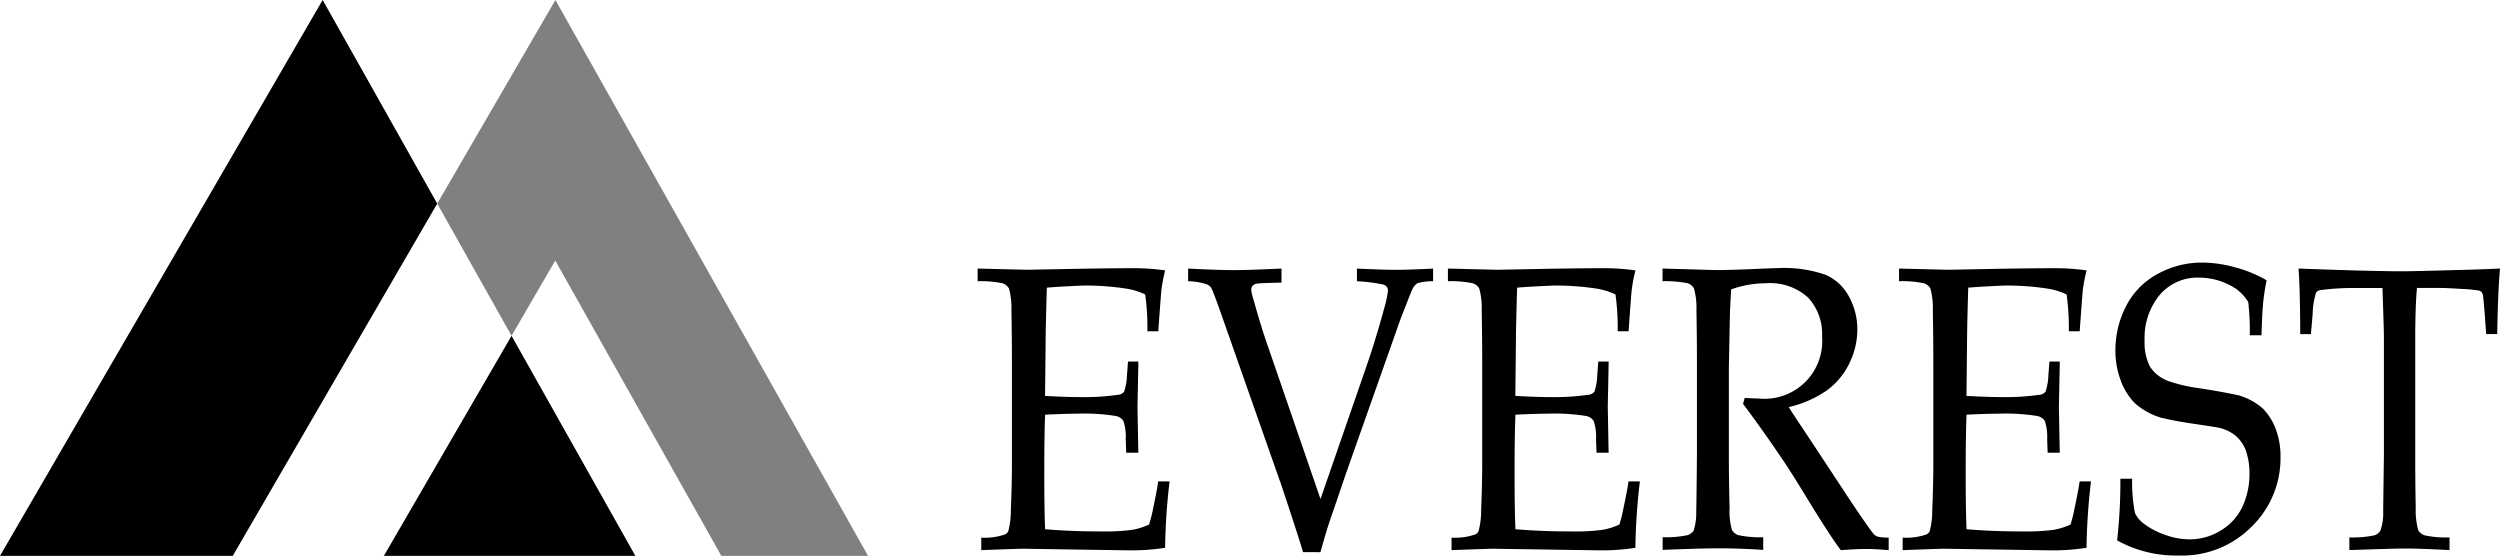 <svg xmlns="http://www.w3.org/2000/svg" width="266.657" height="59.288" viewBox="0 0 266.657 59.288">
  <g id="Everest_Logo" data-name="Everest Logo" transform="translate(-47.38 -230.12)">
    <g id="Group_9" data-name="Group 9" transform="translate(47.38 230.12)">
      <g id="Group_7" data-name="Group 7">
        <path id="Path_4707" data-name="Path 4707" d="M81.795,230.12,47.38,289.408H72.207l21.808-37.571Z" transform="translate(-47.38 -230.12)"></path>
      </g>
      <g id="Group_8" data-name="Group 8" transform="translate(40.946)">
        <path id="Path_4708" data-name="Path 4708" d="M121.467,230.12,108.86,251.837l7.927,14.1,4.665-8.025,17.712,31.495h15.649Z" transform="translate(-103.171 -230.12)" fill="gray"></path>
        <path id="Path_4709" data-name="Path 4709" d="M101.36,300.809h26.822L114.976,277.34Z" transform="translate(-101.36 -241.522)"></path>
      </g>
    </g>
    <g id="Group_11" data-name="Group 11" transform="translate(151.657 258.125)">
      <g id="Group_10" data-name="Group 10">
        <path id="Path_4710" data-name="Path 4710" d="M185.237,297.906v-1.335a6.569,6.569,0,0,0,2.534-.341.7.7,0,0,0,.364-.4,8.769,8.769,0,0,0,.258-2.223q.114-2.788.114-4.817v-10.8q0-2.879-.053-5.621a7.847,7.847,0,0,0-.266-2.382,1.252,1.252,0,0,0-.683-.546,11.507,11.507,0,0,0-2.655-.22v-1.35l5.234.129,5.545-.106c2.655-.046,4.589-.061,5.788-.061a23.52,23.52,0,0,1,3.436.235,17.4,17.4,0,0,0-.4,2.094q-.034.193-.334,4.4h-1.161a26.178,26.178,0,0,0-.235-3.929,7.49,7.49,0,0,0-2.223-.652,28.93,28.93,0,0,0-4.119-.3c-.3,0-.948.03-1.965.083s-1.745.106-2.185.144c-.046,1.563-.083,3.034-.114,4.4l-.076,7.145c1.434.083,2.746.129,3.952.129a24.967,24.967,0,0,0,3.732-.235,1,1,0,0,0,.751-.341,6.027,6.027,0,0,0,.3-1.737l.114-1.479h1.1v.4l-.091,4.4.091,4.923H200.7l-.053-1.441a5.3,5.3,0,0,0-.25-1.942,1.211,1.211,0,0,0-.8-.531,21.051,21.051,0,0,0-4.058-.25c-.819,0-1.987.038-3.489.106q-.091,2.116-.091,6.281,0,3.914.091,5.939c1.767.152,3.74.235,5.932.235a22.368,22.368,0,0,0,3.322-.167,7.1,7.1,0,0,0,1.836-.569,15.062,15.062,0,0,0,.44-1.775c.265-1.252.448-2.2.531-2.829h1.214a65.879,65.879,0,0,0-.478,7.085,23.007,23.007,0,0,1-3.838.273l-10.969-.167C189.894,297.732,188.286,297.792,185.237,297.906Z" transform="translate(-184.85 -267.231)"></path>
        <path id="Path_4711" data-name="Path 4711" d="M226.708,298.131q-.546-1.843-2.3-7.1l-6.25-17.78q-.99-2.833-1.229-3.277a.994.994,0,0,0-.463-.4,6.91,6.91,0,0,0-2.018-.341v-1.35q3.322.171,4.908.167,1.491,0,5.052-.167v1.5c-1.494.03-2.359.061-2.6.106a.777.777,0,0,0-.493.243.666.666,0,0,0-.137.41,5.325,5.325,0,0,0,.258,1.1q.785,2.81,1.381,4.521l5.75,16.7,4.794-13.843q1.047-2.981,2-6.493a11.137,11.137,0,0,0,.4-1.858.656.656,0,0,0-.478-.675,17.192,17.192,0,0,0-2.829-.357v-1.35c1.851.083,3.239.129,4.172.129.956,0,2.276-.046,3.952-.129v1.35a5.737,5.737,0,0,0-1.669.212,1.405,1.405,0,0,0-.516.592c-.114.212-.561,1.35-1.358,3.421L231.3,289.7l-1.418,4.164c-.3.834-.531,1.547-.713,2.154s-.387,1.312-.607,2.116Z" transform="translate(-191.997 -267.243)"></path>
        <path id="Path_4712" data-name="Path 4712" d="M251.367,297.906v-1.335a6.569,6.569,0,0,0,2.534-.341.7.7,0,0,0,.364-.4,8.769,8.769,0,0,0,.258-2.223q.114-2.788.114-4.817v-10.8q0-2.879-.053-5.621a7.847,7.847,0,0,0-.266-2.382,1.252,1.252,0,0,0-.683-.546,11.507,11.507,0,0,0-2.655-.22v-1.35l5.234.129,5.545-.106c2.655-.046,4.589-.061,5.788-.061a23.52,23.52,0,0,1,3.436.235,17.387,17.387,0,0,0-.4,2.094q-.034.193-.334,4.4h-1.161a26.183,26.183,0,0,0-.235-3.929,7.49,7.49,0,0,0-2.223-.652,28.93,28.93,0,0,0-4.119-.3c-.3,0-.948.03-1.965.083s-1.745.106-2.185.144c-.046,1.563-.083,3.034-.114,4.4l-.076,7.145c1.434.083,2.746.129,3.952.129a24.967,24.967,0,0,0,3.732-.235,1,1,0,0,0,.751-.341,6.028,6.028,0,0,0,.3-1.737l.114-1.479h1.1v.4l-.091,4.4.091,4.923h-1.289l-.053-1.441a5.3,5.3,0,0,0-.25-1.942,1.211,1.211,0,0,0-.8-.531,21.051,21.051,0,0,0-4.058-.25c-.819,0-1.987.038-3.489.106q-.091,2.116-.091,6.281,0,3.914.091,5.939c1.767.152,3.74.235,5.932.235a22.368,22.368,0,0,0,3.322-.167,7.1,7.1,0,0,0,1.836-.569,15.056,15.056,0,0,0,.44-1.775c.266-1.252.448-2.2.531-2.829h1.214a65.883,65.883,0,0,0-.478,7.085,23.007,23.007,0,0,1-3.838.273l-10.968-.167C256.017,297.732,254.416,297.792,251.367,297.906Z" transform="translate(-200.818 -267.231)"></path>
        <path id="Path_4713" data-name="Path 4713" d="M281.16,269.216v-1.35c.478.015,1.206.038,2.185.061l3.527.106c.7,0,1.783-.03,3.254-.083,1.911-.083,3.019-.129,3.322-.129a13.464,13.464,0,0,1,5.12.721,5.192,5.192,0,0,1,2.488,2.336,7.192,7.192,0,0,1,.88,3.52,8.161,8.161,0,0,1-.827,3.527,7.712,7.712,0,0,1-2.4,2.92,11.655,11.655,0,0,1-4.089,1.8c.3.493,1.032,1.593,2.169,3.3l4.627,7.017q1.98,2.936,2.314,3.277a1.171,1.171,0,0,0,.334.212,4.345,4.345,0,0,0,1.214.106v1.35c-.933-.083-1.745-.129-2.443-.129-.721,0-1.608.046-2.663.129q-1.195-1.582-4.005-6.2c-1.039-1.707-1.957-3.125-2.753-4.271q-1.934-2.833-3.671-5.135l.182-.637c.637.046,1.123.061,1.449.061a6.156,6.156,0,0,0,6.8-6.622,5.673,5.673,0,0,0-1.487-4.134,6,6,0,0,0-4.5-1.532,10.982,10.982,0,0,0-3.709.652c-.046.759-.083,1.472-.114,2.131-.015.2-.053,2.245-.129,6.152v9.383q0,2.879.076,5.6a7.375,7.375,0,0,0,.25,2.389,1.293,1.293,0,0,0,.69.561,11.084,11.084,0,0,0,2.647.22v1.35q-2.606-.171-4.794-.167-1.764,0-5.932.167v-1.35a11.533,11.533,0,0,0,2.647-.22,1.247,1.247,0,0,0,.66-.493,6.23,6.23,0,0,0,.273-2.048q.023-.444.076-6v-9.785q0-2.879-.053-5.621a7.847,7.847,0,0,0-.266-2.382,1.252,1.252,0,0,0-.683-.546A12.677,12.677,0,0,0,281.16,269.216Z" transform="translate(-208.105 -267.228)"></path>
        <path id="Path_4714" data-name="Path 4714" d="M314.8,297.906v-1.335a6.569,6.569,0,0,0,2.534-.341.7.7,0,0,0,.364-.4,8.771,8.771,0,0,0,.258-2.223q.114-2.788.114-4.817v-10.8q0-2.879-.053-5.621a7.848,7.848,0,0,0-.265-2.382,1.252,1.252,0,0,0-.683-.546,11.506,11.506,0,0,0-2.655-.22v-1.35l5.234.129,5.545-.106c2.655-.046,4.589-.061,5.788-.061a23.521,23.521,0,0,1,3.436.235,17.406,17.406,0,0,0-.4,2.094q-.034.193-.334,4.4h-1.161a26.176,26.176,0,0,0-.235-3.929,7.49,7.49,0,0,0-2.223-.652,28.931,28.931,0,0,0-4.119-.3c-.3,0-.948.03-1.965.083s-1.745.106-2.185.144c-.053,1.563-.083,3.034-.114,4.4l-.076,7.145c1.434.083,2.746.129,3.952.129a24.967,24.967,0,0,0,3.732-.235,1,1,0,0,0,.751-.341,6.027,6.027,0,0,0,.3-1.737l.114-1.479h1.1v.4l-.091,4.4.091,4.923h-1.29l-.053-1.441a5.3,5.3,0,0,0-.25-1.942,1.211,1.211,0,0,0-.8-.531,21.106,21.106,0,0,0-4.058-.25c-.819,0-1.987.038-3.489.106q-.091,2.116-.091,6.281,0,3.914.091,5.939c1.767.152,3.74.235,5.932.235a22.369,22.369,0,0,0,3.322-.167,7.1,7.1,0,0,0,1.836-.569,15.062,15.062,0,0,0,.44-1.775c.266-1.252.448-2.2.531-2.829h1.214a65.876,65.876,0,0,0-.478,7.085,23.006,23.006,0,0,1-3.838.273l-10.969-.167C319.454,297.732,317.846,297.792,314.8,297.906Z" transform="translate(-216.133 -267.231)"></path>
        <path id="Path_4715" data-name="Path 4715" d="M345.022,296.676a56.162,56.162,0,0,0,.349-6.577h1.252a17.764,17.764,0,0,0,.3,3.649,3.016,3.016,0,0,0,1.016,1.191,7.888,7.888,0,0,0,2.169,1.13,7.587,7.587,0,0,0,2.625.493,6.239,6.239,0,0,0,3.413-.986A5.828,5.828,0,0,0,358.425,293a8.218,8.218,0,0,0,.713-3.413,7.348,7.348,0,0,0-.357-2.412,3.808,3.808,0,0,0-1.092-1.638,4.345,4.345,0,0,0-1.82-.88c-.455-.083-1.358-.228-2.716-.425s-2.518-.417-3.474-.652a7.384,7.384,0,0,1-2.814-1.585A6.838,6.838,0,0,1,345.4,279.6a8.972,8.972,0,0,1-.561-3.193,10.214,10.214,0,0,1,1.13-4.7,8.031,8.031,0,0,1,3.345-3.436,9.75,9.75,0,0,1,4.8-1.229,13.341,13.341,0,0,1,3.406.485,13.746,13.746,0,0,1,3.444,1.4c-.174.888-.3,1.714-.372,2.48s-.129,1.9-.167,3.391h-1.252a26.724,26.724,0,0,0-.167-3.55,4.943,4.943,0,0,0-1.252-1.373,7.145,7.145,0,0,0-3.952-1.229,5.313,5.313,0,0,0-4.255,1.866,7.205,7.205,0,0,0-1.593,4.847,5.574,5.574,0,0,0,.569,2.776,3.953,3.953,0,0,0,2.041,1.57,16.933,16.933,0,0,0,3.307.751c1.532.235,2.905.485,4.134.751a6.821,6.821,0,0,1,2.556,1.4,6.208,6.208,0,0,1,1.358,2.132,8.211,8.211,0,0,1,.531,3.095,10.167,10.167,0,0,1-3.034,7.328,10.428,10.428,0,0,1-7.843,3.125A12.927,12.927,0,0,1,345.022,296.676Z" transform="translate(-223.481 -267.04)"></path>
        <path id="Path_4716" data-name="Path 4716" d="M371.91,274.874h-1.138c-.015-3.368-.076-5.7-.182-6.994,1.335.053,3.429.129,6.281.212,2.314.053,3.861.083,4.627.083q1.252,0,5.788-.129c2.192-.053,3.793-.114,4.794-.167-.144,1.578-.243,3.914-.3,6.994h-1.176l-.144-2.033q-.148-1.843-.2-2.094a.745.745,0,0,0-.159-.357.677.677,0,0,0-.3-.167,17.33,17.33,0,0,0-1.836-.167c-1.054-.068-1.889-.106-2.5-.106H383.22q-.182,2.025-.182,5.477v12.364q0,2.879.053,5.6a7.917,7.917,0,0,0,.265,2.389,1.275,1.275,0,0,0,.683.561,11.06,11.06,0,0,0,2.655.22v1.35q-3.288-.171-4.946-.167-.717,0-5.735.167v-1.35a11.653,11.653,0,0,0,2.662-.22,1.176,1.176,0,0,0,.645-.493,5.641,5.641,0,0,0,.3-2.048q0-.444.076-6V275.473c0-.592-.015-1.236-.038-1.942l-.114-3.573H376.8a26,26,0,0,0-3.77.212.773.773,0,0,0-.569.273,8.354,8.354,0,0,0-.364,2.306Z" transform="translate(-229.699 -267.243)"></path>
      </g>
    </g>
  </g>
</svg>
